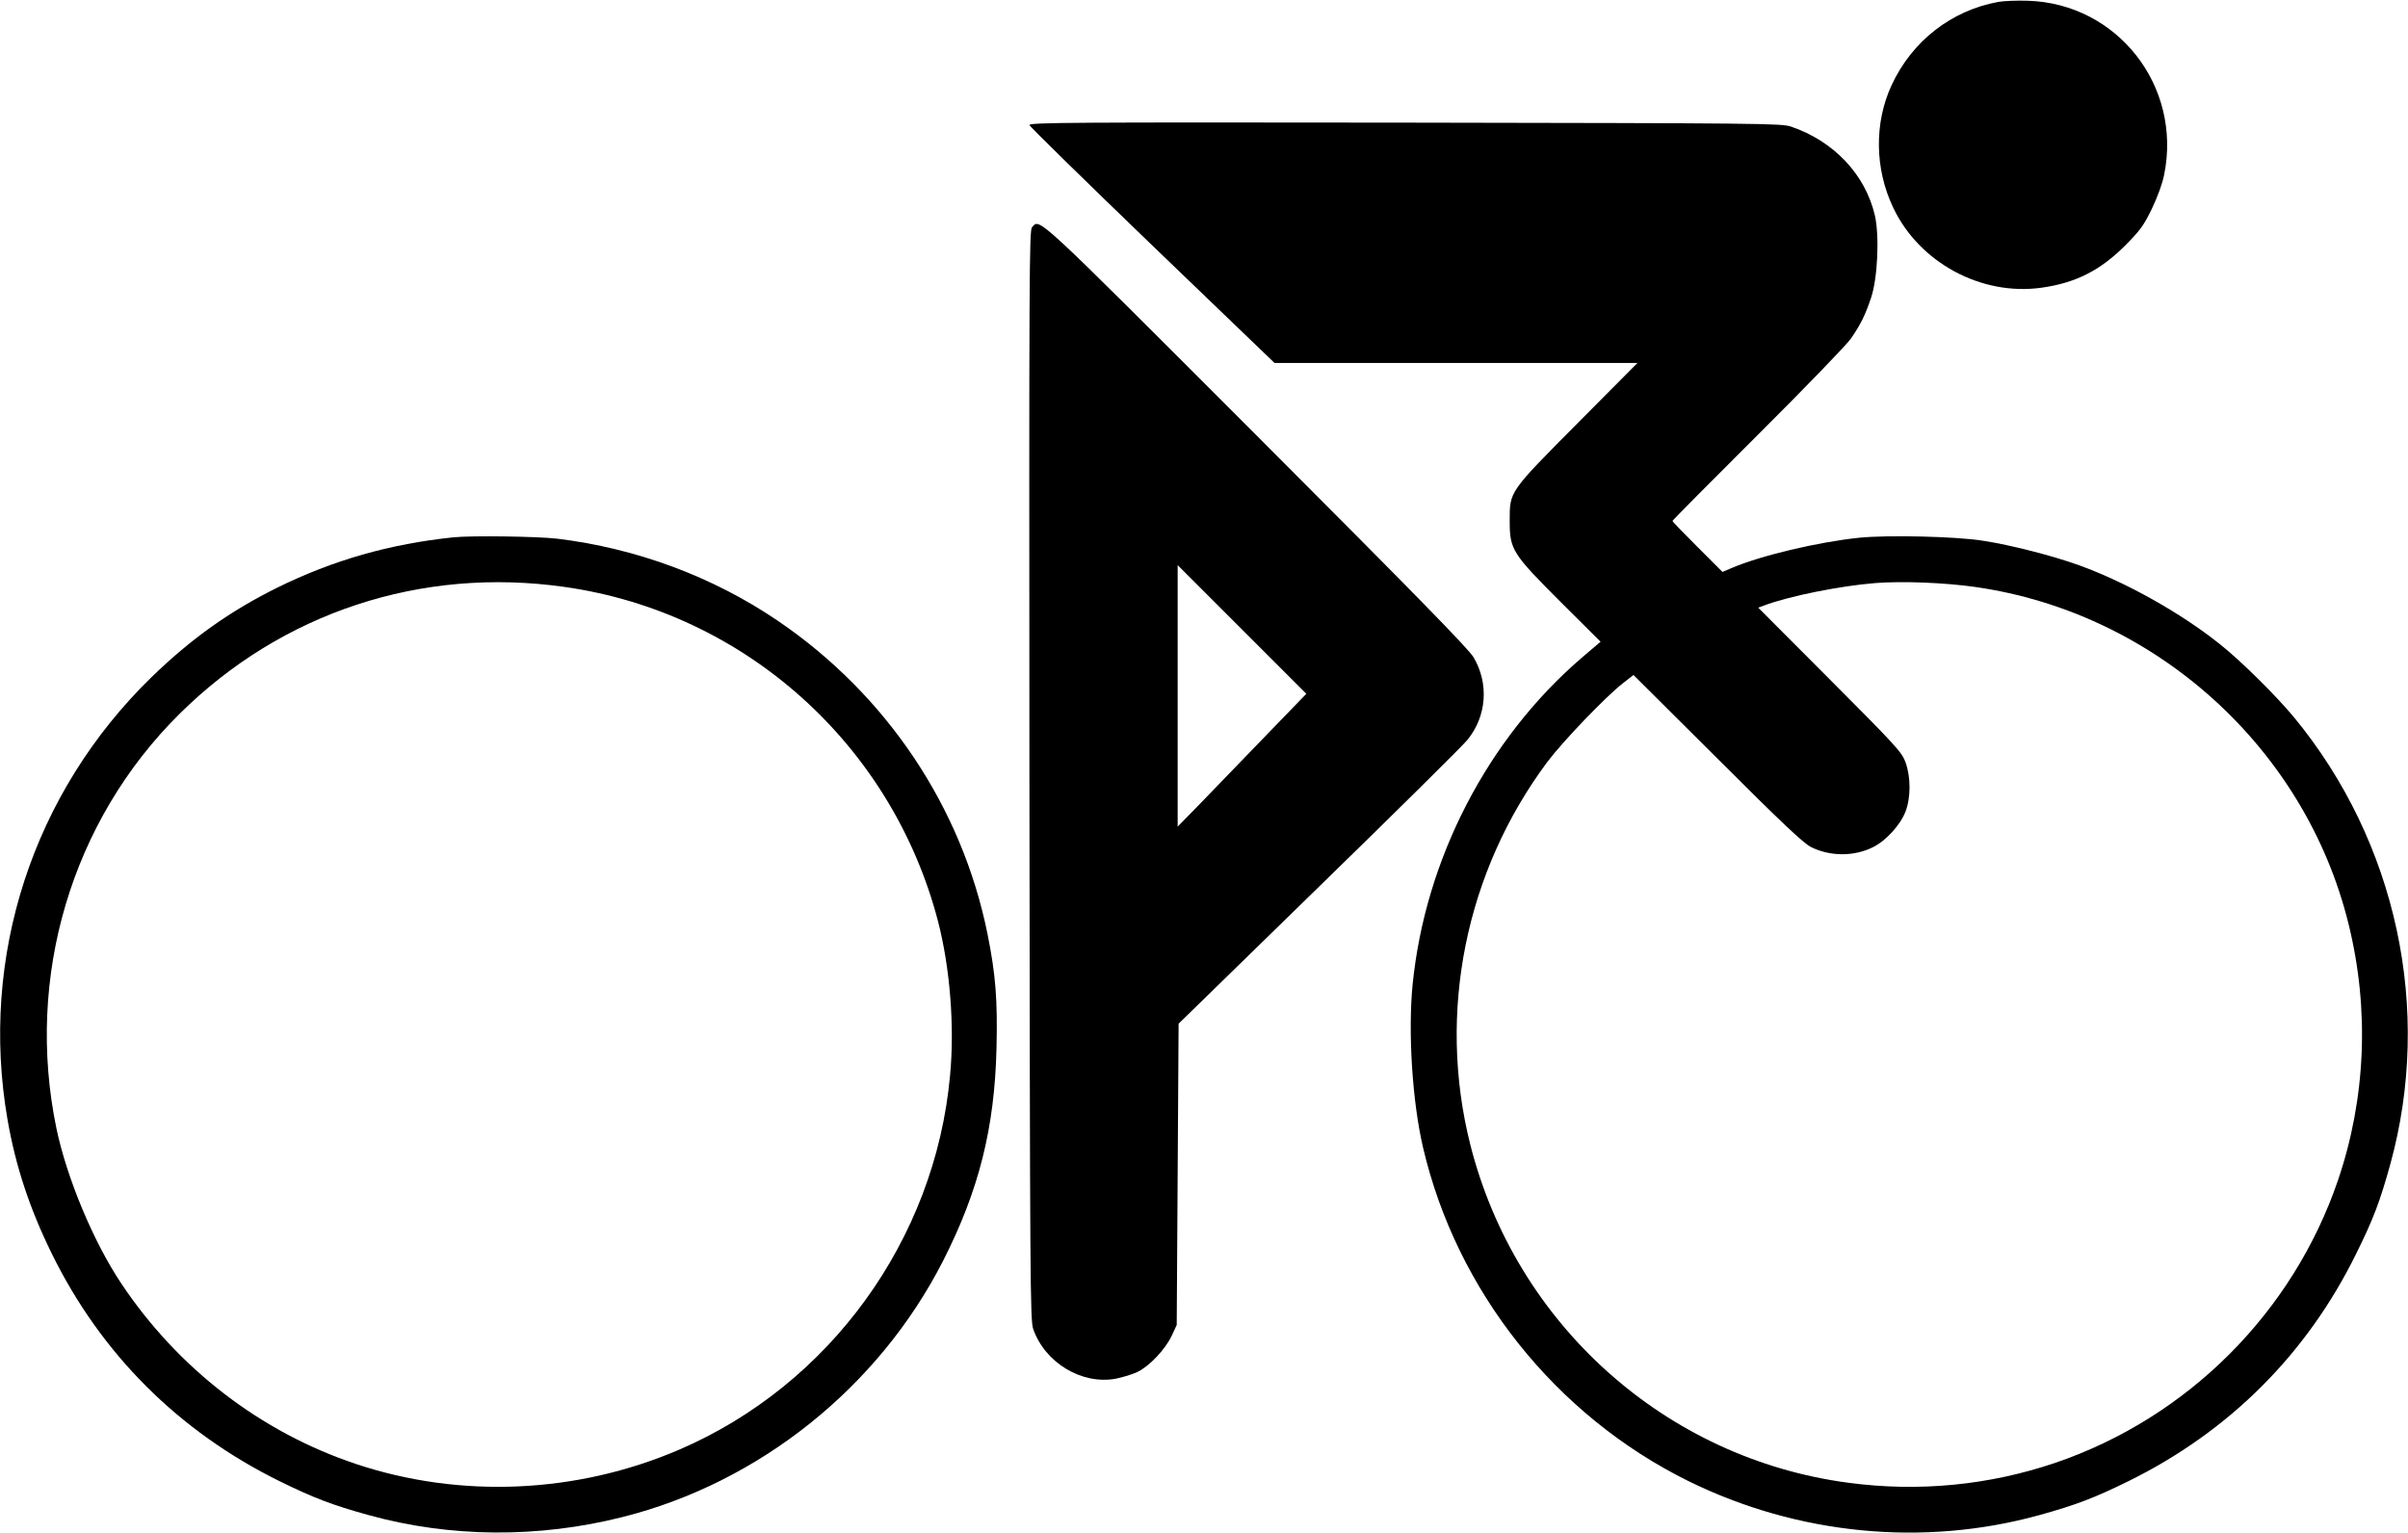  <svg version="1.0" xmlns="http://www.w3.org/2000/svg"
 width="1280pt" height="815pt" viewBox="0 0 1280 815"
 preserveAspectRatio="xMidYMid meet"><g transform="translate(0,815) scale(0.1,-0.1)"
fill="#000000" stroke="none">
<path d="M10623 8140 c-250 -45 -460 -209 -568 -443 -93 -201 -90 -445 9 -652
138 -291 467 -469 786 -425 182 25 313 91 447 225 79 80 98 105 142 196 30 63
56 134 65 181 95 471 -249 909 -724 924 -58 2 -129 -1 -157 -6z"/>
<path d="M5472 7485 c2 -8 296 -296 653 -640 l650 -625 965 0 964 0 -315 -317
c-370 -373 -364 -364 -364 -523 0 -153 13 -173 274 -434 l209 -208 -102 -87
c-500 -431 -830 -1069 -897 -1735 -25 -253 -2 -621 55 -866 178 -764 704
-1426 1411 -1775 581 -286 1249 -351 1865 -181 195 54 292 91 475 181 535 264
948 676 1210 1210 91 183 127 280 181 475 226 821 34 1713 -511 2375 -95 115
-286 304 -395 390 -209 167 -499 329 -747 419 -141 51 -363 108 -513 131 -143
23 -505 31 -656 16 -221 -23 -525 -95 -681 -162 l-47 -20 -133 133 c-73 73
-133 135 -133 138 0 3 205 210 456 460 251 250 473 480 493 510 51 74 76 124
107 217 35 104 45 329 20 438 -51 218 -219 395 -446 472 -53 17 -141 18 -2053
21 -1772 2 -1998 1 -1995 -13z m5028 -2456 c958 -137 1754 -856 1984 -1792
112 -453 92 -927 -56 -1362 -240 -704 -799 -1263 -1503 -1503 -351 -119 -725
-156 -1099 -106 -972 128 -1770 843 -2011 1800 -176 701 -25 1450 411 2034 83
110 311 348 403 419 l54 42 446 -444 c344 -344 458 -451 498 -471 101 -50 227
-51 328 -1 70 34 147 119 174 190 29 76 28 184 0 262 -20 54 -48 85 -402 440
l-381 382 30 11 c131 50 405 105 594 120 144 11 369 2 530 -21z"/>
<path d="M5486 6942 c-15 -18 -16 -224 -14 -2913 3 -2716 4 -2897 20 -2945 62
-179 257 -297 437 -265 36 7 89 23 117 36 65 32 147 119 182 192 l27 58 5 801
5 801 750 732 c413 402 767 753 787 779 101 126 113 298 31 437 -28 46 -296
321 -1157 1183 -1186 1187 -1147 1151 -1190 1104z m1218 -2729 c-131 -136
-285 -295 -341 -353 l-103 -105 0 695 0 695 342 -342 342 -342 -240 -248z"/>
<path d="M2410 5293 c-337 -35 -639 -121 -937 -268 -252 -125 -458 -272 -667
-475 -632 -615 -916 -1487 -766 -2353 43 -248 118 -474 235 -712 262 -534 675
-946 1210 -1210 183 -90 280 -127 475 -181 434 -120 902 -123 1350 -10 727
183 1361 691 1703 1362 191 375 274 708 284 1130 6 256 -4 391 -48 609 -136
673 -536 1271 -1114 1664 -346 235 -752 386 -1175 437 -104 12 -456 17 -550 7z
m593 -264 c956 -136 1738 -838 1983 -1777 64 -247 89 -560 64 -822 -80 -873
-640 -1645 -1442 -1989 -544 -233 -1161 -260 -1716 -75 -506 169 -945 507
-1247 959 -149 223 -290 562 -345 825 -167 805 80 1636 655 2205 544 539 1285
783 2048 674z"/>
</g>
</svg>
